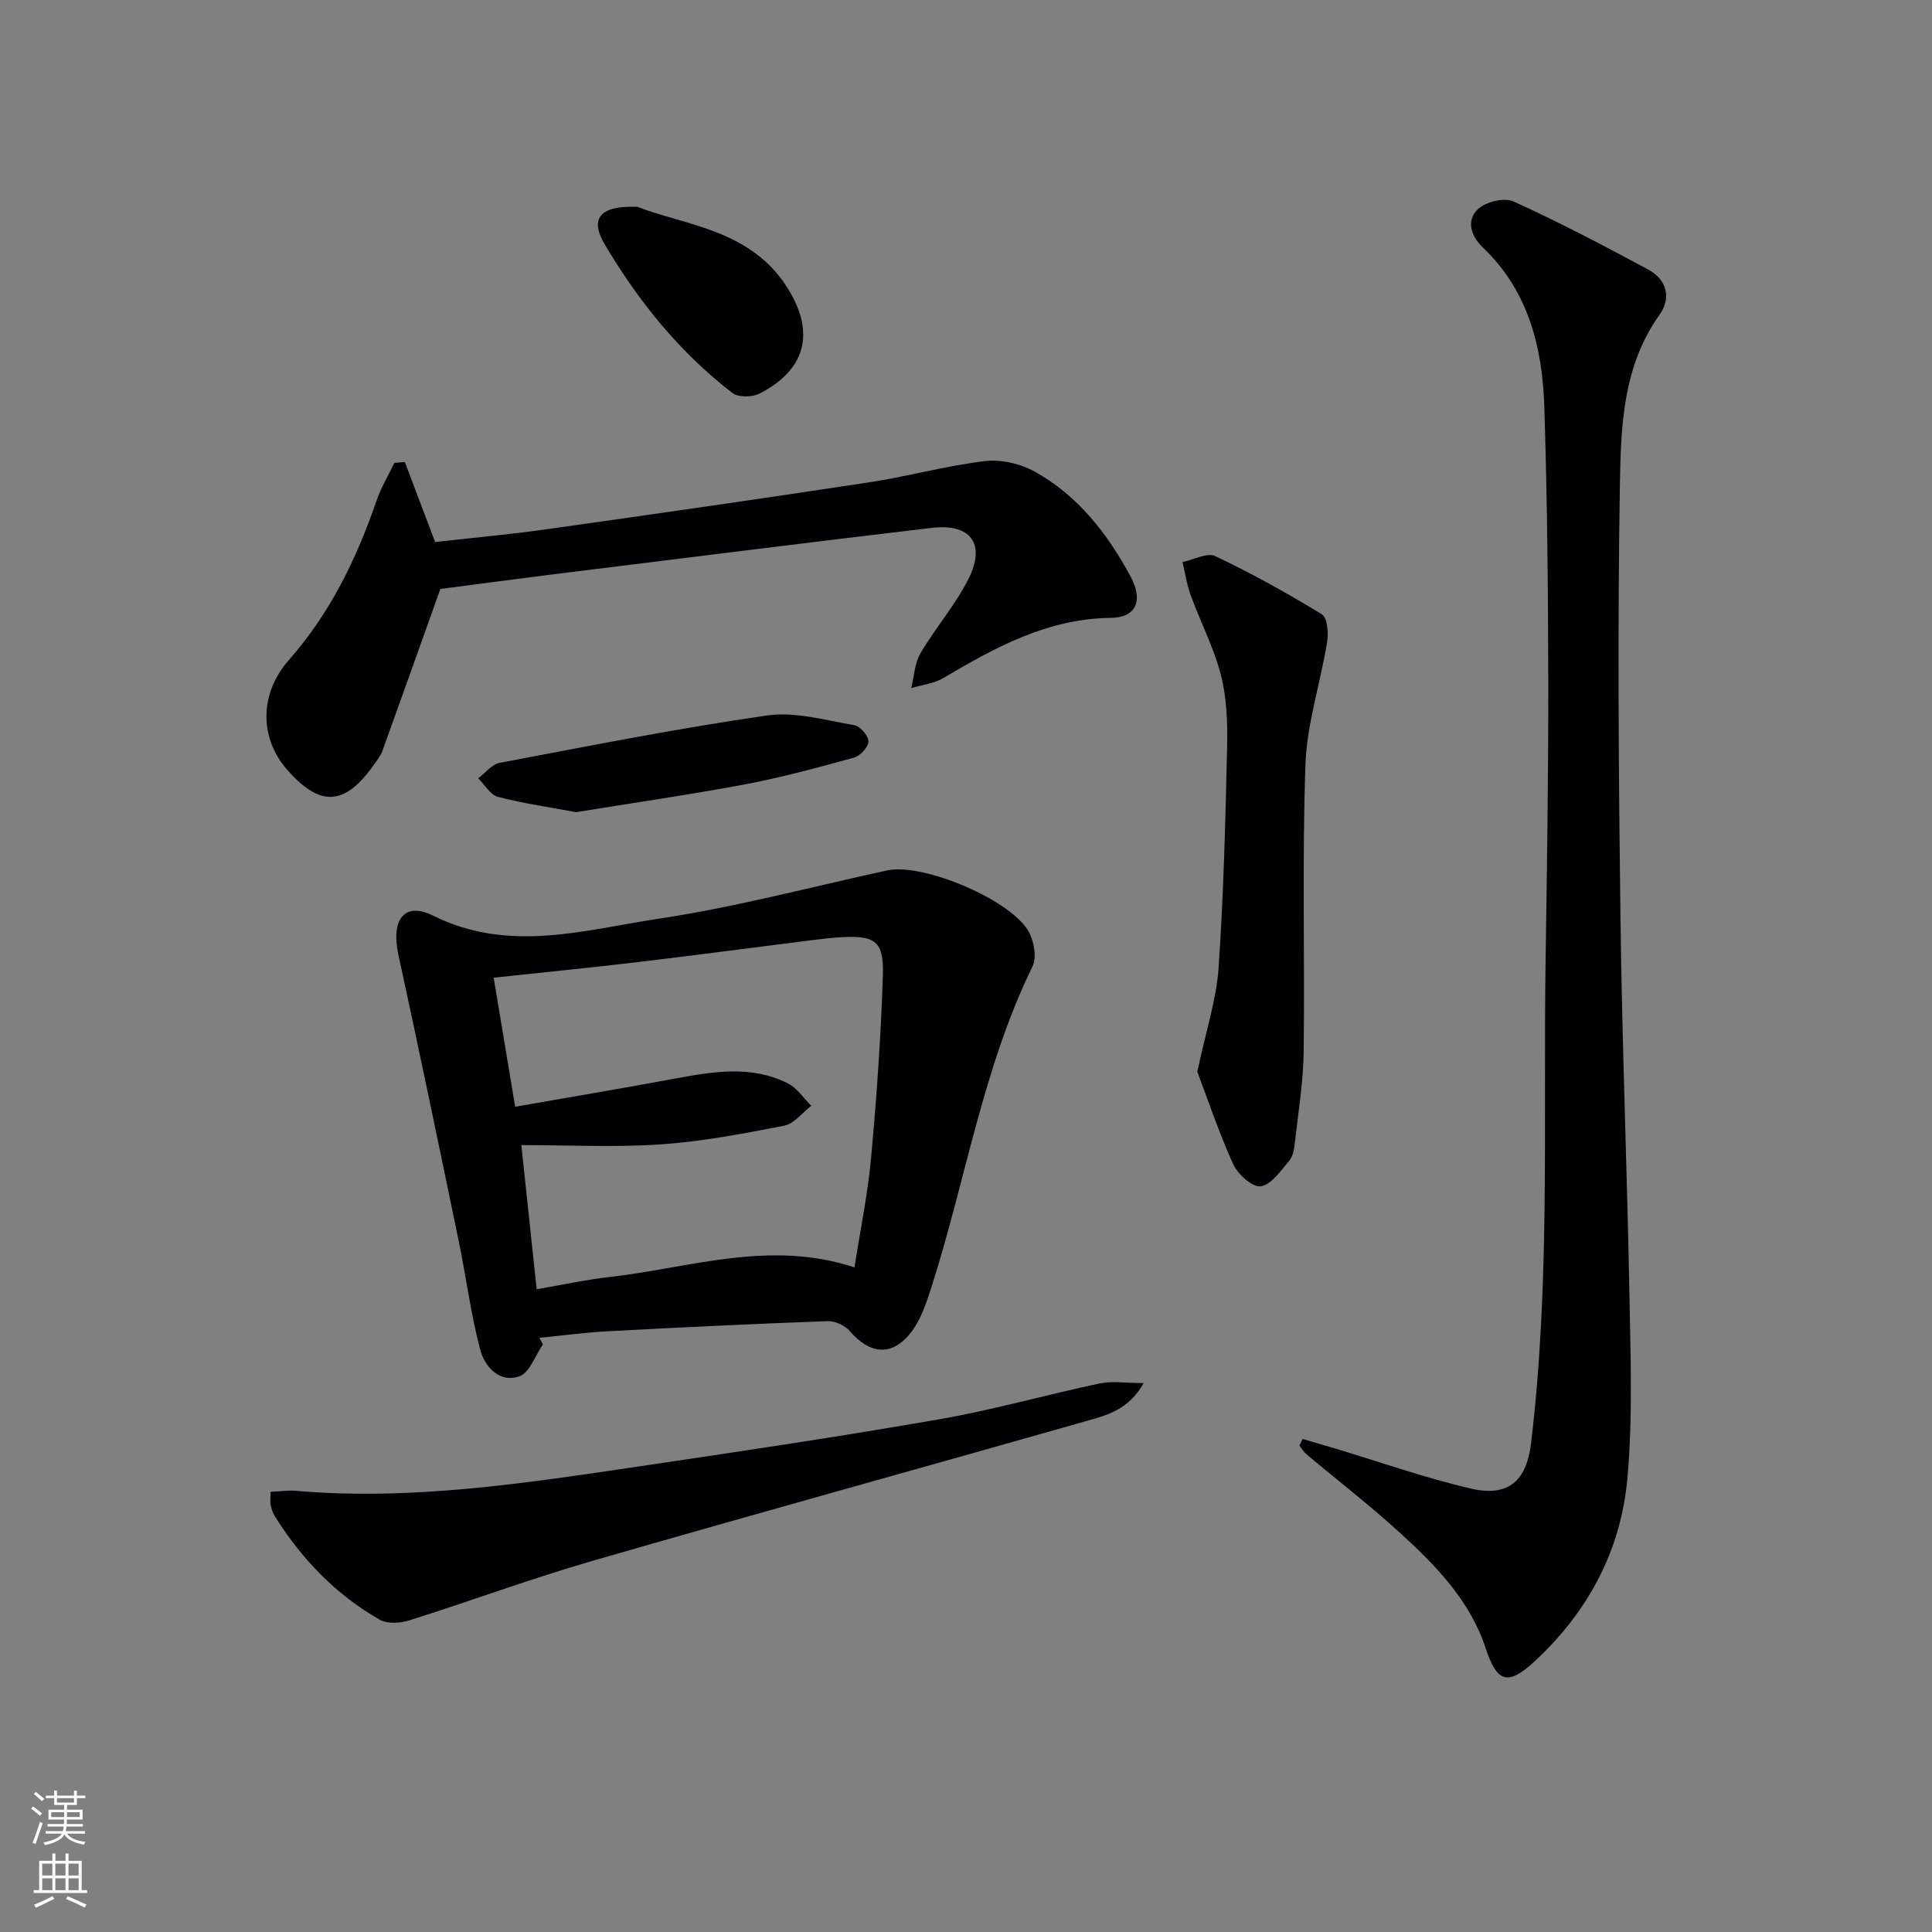 <svg enable-background="new 0 0 400 400" viewBox="0 0 400 400" xmlns="http://www.w3.org/2000/svg"><rect x="0" y="0" width="400" height="400" fill="#808080" stroke="none"/><g fill="#010103"><path d="m269.69 297.92c2.28.67 4.56 1.33 6.84 2.01 9.34 2.8 18.56 6.08 28.04 8.27 7.8 1.81 11.48-1.69 12.41-9.34 3.98-32.99 2.52-66.13 3.01-99.22.29-19.47.59-38.94.56-58.41-.03-18.97-.21-37.95-.81-56.91-.39-12.37-3.27-24.07-12.75-33.1-2.46-2.34-3.47-5.6-1-7.92 1.62-1.52 5.44-2.46 7.34-1.6 9.5 4.31 18.76 9.17 27.95 14.13 3.82 2.06 4.79 5.85 2.29 9.36-7.52 10.55-7.98 22.87-8.18 34.84-.51 29.97-.27 59.96.11 89.93.33 26.28 1.39 52.55 1.87 78.83.23 12.44.67 24.96-.44 37.32-1.33 14.86-8.12 27.58-19.17 37.82-5.59 5.18-7.81 4.45-10.17-2.69-3.24-9.82-10.24-17.05-17.63-23.79-6.25-5.71-12.98-10.91-19.47-16.36-.58-.49-.97-1.19-1.46-1.79.22-.46.44-.92.66-1.38z"/><path d="m112.4 278.35c-1.59 2.29-2.74 5.86-4.87 6.6-4.17 1.44-7.2-2.02-8.13-5.57-1.93-7.34-2.88-14.94-4.42-22.4-4.1-19.81-8.21-39.61-12.51-59.37-1.56-7.15 1.22-11.02 7.22-8.03 15.72 7.83 31.34 2.93 46.8.61 15.87-2.39 31.47-6.57 47.19-9.98 7.43-1.61 25.89 6.16 29.38 12.83 1.04 1.98 1.61 5.21.71 7.05-10.23 20.95-13.79 43.96-20.77 65.9-1.09 3.42-2.24 7.09-4.38 9.86-3.93 5.07-8.54 4.57-12.73-.31-1-1.16-3.06-2.07-4.59-2.01-15.1.55-30.19 1.28-45.28 2.08-4.79.26-9.57.9-14.35 1.37.24.45.48.91.73 1.37zm64.51-15.95c1.2-7.69 2.75-15.16 3.44-22.7 1.15-12.56 2.04-25.16 2.44-37.77.23-7.06-1.58-8.26-8.56-7.89-2.15.11-4.3.38-6.44.65-11.85 1.49-23.68 3.07-35.54 4.48-9.86 1.17-19.75 2.14-30.04 3.25 1.5 9.03 2.93 17.63 4.45 26.72 11.31-1.98 22.22-3.82 33.1-5.83 7.91-1.46 15.83-2.83 23.4 1.01 1.89.96 3.21 3.05 4.8 4.63-1.86 1.42-3.54 3.71-5.6 4.11-8.45 1.65-16.98 3.28-25.56 3.87-9.41.65-18.9.15-28.86.15 1.11 10.47 2.14 20.08 3.17 29.84 5.55-.95 10.27-1.99 15.04-2.52 16.67-1.89 33.17-7.8 50.76-2z"/><path d="m91.17 121.94c-4.33 12.12-8.13 22.84-12 33.54-.39 1.07-1.17 2.01-1.84 2.96-5.99 8.44-11.08 8.69-17.9.9-5.7-6.52-5.79-15.68.36-22.67 8.53-9.68 14.01-20.91 18.15-32.97.93-2.73 2.46-5.25 3.71-7.87.72-.06 1.44-.11 2.17-.17 1.99 5.25 3.98 10.51 6.27 16.56 7.13-.81 15.01-1.51 22.82-2.61 22.34-3.14 44.68-6.35 66.99-9.74 8.03-1.22 15.92-3.43 23.97-4.4 3.34-.4 7.35.51 10.32 2.15 8.99 4.97 15.14 12.91 19.92 21.81 2.66 4.96 1.05 8.44-4.07 8.49-13.11.14-23.94 6.08-34.73 12.46-1.95 1.15-4.42 1.41-6.65 2.08.6-2.42.7-5.14 1.91-7.2 3.1-5.29 7.25-10.01 9.97-15.46 3.61-7.23.43-11.46-7.64-10.51-26.22 3.1-52.41 6.4-78.62 9.65-8.22 1.03-16.43 2.13-23.11 3z"/><path d="m56.01 308.87c2-.09 3.65-.35 5.27-.21 23.9 2.07 47.4-1.57 70.9-5.04 20.86-3.08 41.72-6.19 62.48-9.81 11.09-1.93 21.96-5.05 32.99-7.38 2.61-.55 5.43-.08 9.14-.08-3.15 5.55-7.61 6.65-11.79 7.84-34.13 9.71-68.35 19.15-102.44 29-12.72 3.68-25.17 8.31-37.81 12.29-1.88.59-4.54.77-6.12-.13-9.11-5.2-16.21-12.6-21.76-21.48-.43-.69-.67-1.53-.84-2.33-.13-.62-.02-1.3-.02-2.67z"/><path d="m247.89 221.88c1.81-8.5 3.95-14.92 4.4-21.45 1.05-15.22 1.42-30.5 1.77-45.76.11-4.95-.06-10.09-1.27-14.85-1.45-5.69-4.24-11.03-6.27-16.58-.81-2.2-1.14-4.57-1.69-6.87 2.29-.47 5.09-2.03 6.77-1.23 7.57 3.59 14.93 7.67 22.08 12.05 1.15.7 1.39 3.89 1.08 5.78-1.37 8.46-4.18 16.83-4.48 25.3-.7 19.81-.12 39.65-.37 59.48-.08 6.28-1.12 12.56-1.82 18.83-.14 1.3-.39 2.83-1.18 3.75-1.74 2.05-3.68 4.94-5.88 5.28-1.68.26-4.76-2.47-5.7-4.56-3.04-6.71-5.39-13.75-7.44-19.17z"/><path d="m131.96 42.82c9.97 3.89 23.71 4.65 31.31 17.16 5.51 9.05 3.48 16.6-5.97 21.49-1.52.79-4.43.84-5.67-.11-10.93-8.41-19.48-19.02-26.45-30.8-3.11-5.3-1.08-8.03 6.78-7.74z"/><path d="m119.27 168.15c-5.19-.97-10.76-1.77-16.18-3.17-1.59-.41-2.73-2.52-4.08-3.84 1.47-1.1 2.81-2.89 4.43-3.2 18.42-3.48 36.82-7.14 55.36-9.81 5.81-.84 12.06.99 18.05 2 1.21.2 2.95 2.19 2.95 3.36 0 1.16-1.69 3-2.97 3.36-7.49 2.07-15.01 4.11-22.63 5.55-11.4 2.14-22.9 3.79-34.93 5.75z"/></g><path d="m6.44 374.46.42-.45c.65.47 1.27.95 1.85 1.44l-.45.49c-.65-.56-1.25-1.06-1.82-1.48m.93 7.33-.63-.26c.55-1.36 1.05-2.8 1.53-4.33.19.1.38.19.59.27-.47 1.29-.96 2.73-1.49 4.32m-.38-10.38.44-.42c.43.34 1.01.82 1.74 1.44l-.49.49c-.53-.51-1.09-1.01-1.69-1.51m2.5.35h1.72v-1.04h.59v1.04h3.52v-1.04h.59v1.04h1.75v.53h-1.75v1.42h-2.03v.97h3.22v2.03h-3.24c0 .35-.01.66-.03.93h3.32v.53h-3.37c-.03.27-.08.58-.15.94h3.96v.53h-3.71c.67.92 1.93 1.48 3.79 1.68-.13.24-.23.44-.29.59-2.13-.38-3.48-1.08-4.04-2.12-.43.97-1.77 1.72-4.03 2.23-.09-.19-.2-.37-.33-.55 2.1-.42 3.37-1.03 3.81-1.83h-3.36v-.53h3.58c.08-.29.13-.61.16-.94h-3.33v-.53h3.39c.02-.27.04-.58.04-.93h-3.23v-2.03h3.25v-.97h-2.07v-1.42h-1.73zm1.12 3.44v1h2.65c.01-.3.02-.44.01-.4v-.25-.35zm1.19-2h3.52v-.91h-3.52zm4.71 2h-2.63v.59c0 .15-.01.28-.01.4h2.64z" fill="#fbfcfa"/><path d="m13.56 383.74h.63v1.52h2.72v6.07h1.13v.6h-11.06v-.6h1.13v-6.07h2.73v-1.52h.63v1.52h2.1v-1.52zm-2.69 8.83.38.56c-1.24.63-2.53 1.25-3.85 1.85-.1-.21-.21-.42-.34-.63 1.37-.55 2.63-1.15 3.81-1.78m-2.13-4.27h2.1v-2.45h-2.1zm0 3.04h2.1v-2.46h-2.1zm2.72-3.04h2.1v-2.45h-2.1zm0 3.04h2.1v-2.46h-2.1zm6.07 3.6c-1.41-.71-2.7-1.3-3.86-1.78l.35-.56c1.45.62 2.75 1.19 3.88 1.72zm-1.25-9.09h-2.1v2.45h2.1zm-2.09 5.49h2.1v-2.46h-2.1z" fill="#fbfcfa"/></svg>